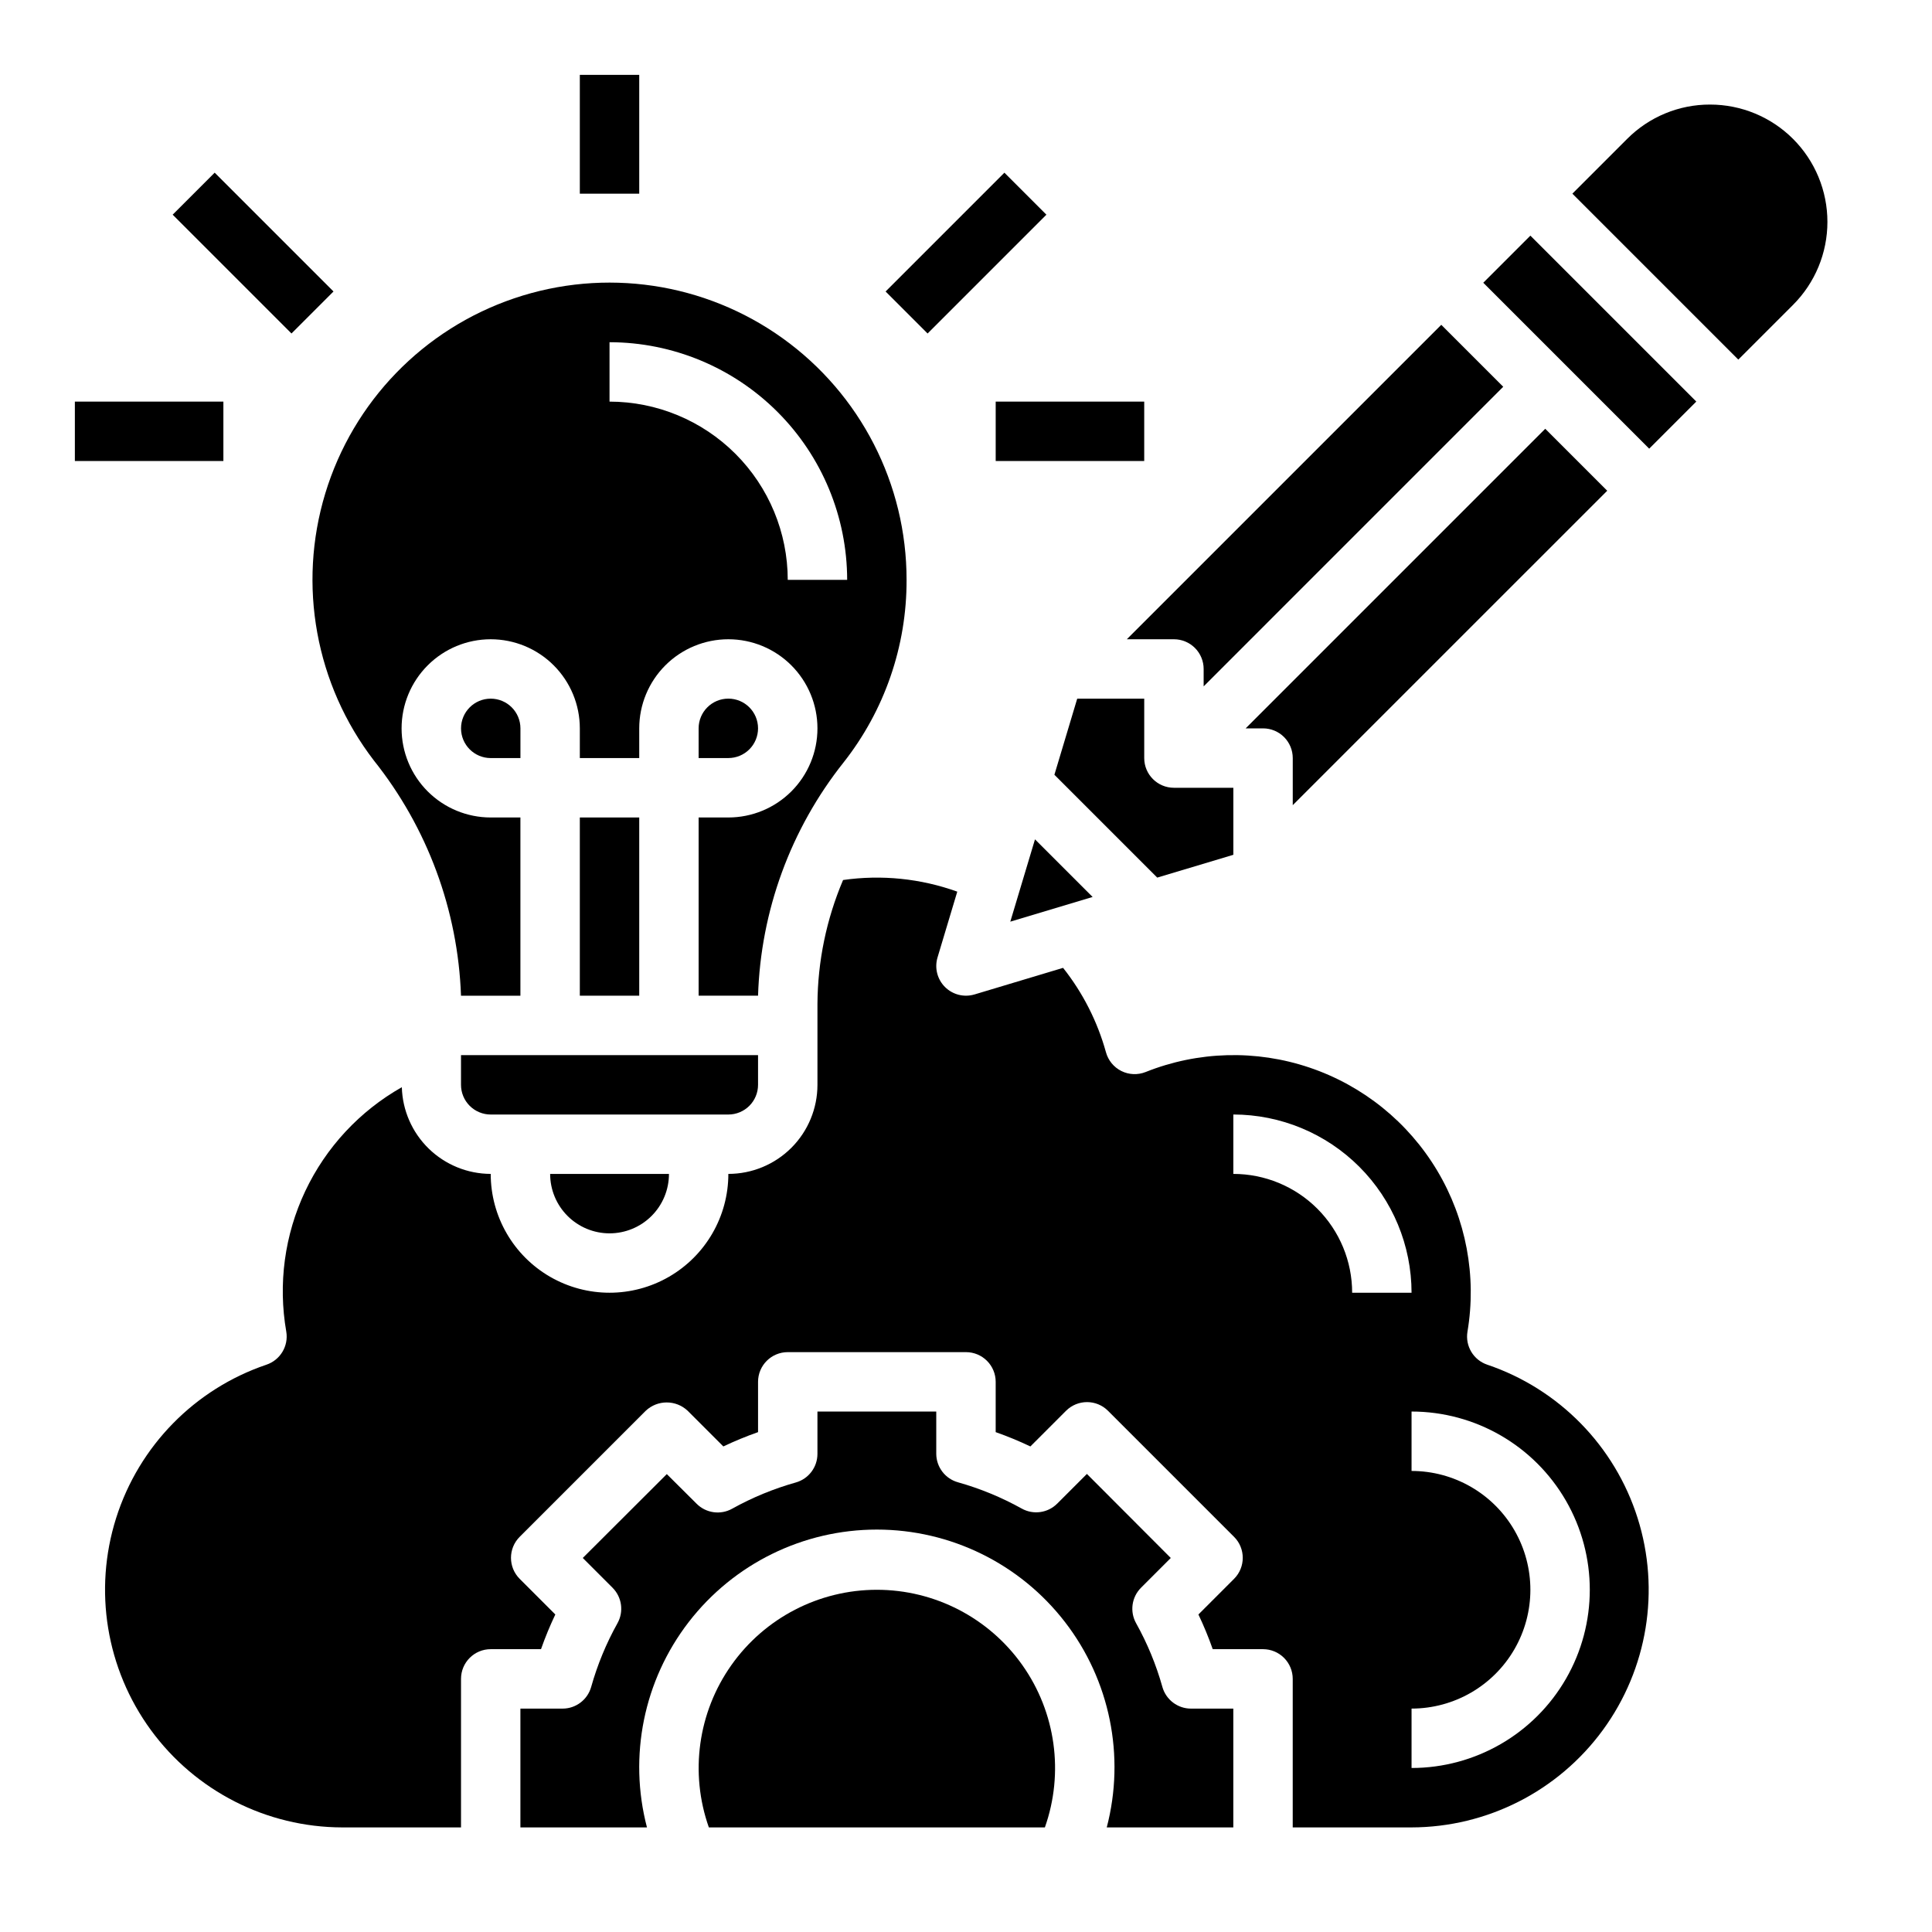 <?xml version="1.0" encoding="UTF-8"?>
<!-- Uploaded to: ICON Repo, www.svgrepo.com, Generator: ICON Repo Mixer Tools -->
<svg fill="#000000" width="800px" height="800px" version="1.1" viewBox="144 144 512 512" xmlns="http://www.w3.org/2000/svg">
 <g>
  <path d="m305.54 470.85c4.176 0 8.18-1.66 11.133-4.613s4.609-6.957 4.609-11.133h-31.488c0 4.176 1.66 8.18 4.613 11.133s6.957 4.613 11.133 4.613z"/>
  <path d="m243.09 345.55c14.176 17.766 22.266 39.613 23.082 62.324h15.742v-47.234h-7.871c-6.266 0-12.27-2.488-16.699-6.914-4.43-4.43-6.918-10.438-6.918-16.699 0-6.266 2.488-12.27 6.918-16.699 4.43-4.43 10.434-6.918 16.699-6.918 6.262 0 12.27 2.488 16.699 6.918 4.43 4.43 6.918 10.434 6.918 16.699v7.871h15.742v-7.871c0-6.266 2.488-12.27 6.918-16.699 4.43-4.43 10.434-6.918 16.699-6.918 6.262 0 12.27 2.488 16.699 6.918 4.426 4.43 6.914 10.434 6.914 16.699 0 6.262-2.488 12.27-6.914 16.699-4.43 4.426-10.438 6.914-16.699 6.914h-7.875v47.23h15.742l0.004 0.004c0.699-22.48 8.629-44.133 22.609-61.75 10.898-13.797 16.805-30.875 16.75-48.457 0.016-25.387-12.211-49.227-32.84-64.023-20.629-14.793-47.129-18.734-71.168-10.578-24.043 8.156-42.676 27.406-50.043 51.699s-2.57 50.648 12.891 70.785zm62.441-110.86c16.695 0.016 32.703 6.66 44.508 18.465 11.809 11.805 18.449 27.812 18.469 44.512h-15.746c-0.012-12.523-4.992-24.531-13.848-33.387-8.855-8.855-20.859-13.836-33.383-13.848z"/>
  <path d="m344.89 431.49v-7.875h-78.719v7.875c0 2.086 0.828 4.09 2.305 5.566 1.477 1.473 3.477 2.305 5.566 2.305h62.977c2.086 0 4.09-0.832 5.566-2.305 1.477-1.477 2.305-3.481 2.305-5.566z"/>
  <path d="m274.05 329.15c-4.348 0-7.871 3.527-7.871 7.875 0 4.348 3.523 7.871 7.871 7.871h7.871v-7.871c0-2.09-0.828-4.09-2.305-5.566-1.477-1.477-3.481-2.309-5.566-2.309z"/>
  <path d="m569.93 274.05-16.422-16.422-79.398 79.398h4.613c2.086 0 4.09 0.828 5.566 2.305 1.477 1.477 2.305 3.477 2.305 5.566v12.484z"/>
  <path d="m297.66 360.64h15.742v47.23h-15.742z"/>
  <path d="m442.62 313.41h12.484c2.09 0 4.09 0.828 5.566 2.305 1.477 1.477 2.309 3.481 2.309 5.566v4.613l79.395-79.398-16.422-16.418z"/>
  <path d="m411.74 388.25 21.816-6.543-15.273-15.27z"/>
  <path d="m470.85 370.53v-17.762h-15.746c-4.348 0-7.871-3.523-7.871-7.871v-15.746h-17.758l-6.047 20.168 27.254 27.254z"/>
  <path d="m597.19 171.71c-8.25-0.023-16.168 3.258-21.984 9.105l-14.508 14.508 43.973 43.977 14.508-14.508v-0.004c5.832-5.828 9.105-13.738 9.105-21.984 0-8.246-3.273-16.156-9.105-21.988-5.832-5.832-13.742-9.105-21.988-9.105z"/>
  <path d="m376.38 565.31c-15.332 0-29.711 7.445-38.559 19.965-8.852 12.52-11.078 28.555-5.965 43.012h89.047c5.109-14.457 2.887-30.492-5.965-43.012-8.852-12.52-23.227-19.965-38.559-19.965z"/>
  <path d="m452.05 591.07c-1.648-5.875-3.984-11.543-6.957-16.875-1.738-3.086-1.203-6.949 1.305-9.445l7.871-7.871-22.227-22.273-7.871 7.871h-0.004c-2.488 2.488-6.324 3.023-9.398 1.309-5.336-2.969-11.004-5.305-16.883-6.961-3.391-0.941-5.742-4.016-5.766-7.531v-11.219h-31.488v11.219c0 3.519-2.336 6.613-5.723 7.574-5.879 1.652-11.547 3.988-16.883 6.957-3.074 1.715-6.91 1.18-9.402-1.305l-7.91-7.871-22.27 22.227 7.871 7.871v0.004c2.512 2.496 3.047 6.359 1.309 9.445-2.973 5.332-5.309 11-6.961 16.875-0.961 3.387-4.051 5.727-7.57 5.727h-11.18v31.488h33.543c-4.945-18.883-0.855-38.984 11.066-54.434 11.926-15.453 30.34-24.5 49.855-24.5 19.516 0 37.93 9.047 49.852 24.5 11.926 15.449 16.016 35.551 11.07 54.434h33.543v-31.488h-11.219c-3.519 0-6.613-2.34-7.574-5.727z"/>
  <path d="m538.15 505.66c-3.66-1.23-5.887-4.934-5.258-8.746 2.484-14.738-0.363-29.879-8.031-42.707-7.672-12.828-19.664-22.5-33.824-27.285-14.156-4.785-29.559-4.371-43.438 1.176-2.086 0.828-4.426 0.73-6.43-0.27-2.008-1.004-3.492-2.816-4.082-4.981-2.254-8.137-6.117-15.738-11.359-22.355l-23.473 7.047v-0.004c-2.773 0.832-5.777 0.074-7.828-1.973-2.047-2.047-2.805-5.055-1.973-7.828l5.234-17.438c-9.684-3.484-20.078-4.543-30.266-3.082-4.41 10.371-6.715 21.516-6.789 32.785v21.484c0 6.262-2.488 12.27-6.914 16.699-4.43 4.426-10.438 6.914-16.699 6.914 0 11.25-6.004 21.645-15.746 27.27-9.742 5.625-21.746 5.625-31.488 0-9.742-5.625-15.742-16.02-15.742-27.27-6.144-0.012-12.039-2.422-16.438-6.711s-6.949-10.125-7.117-16.266c-11.168 6.316-20.109 15.934-25.594 27.535-5.484 11.602-7.238 24.617-5.027 37.258 0.629 3.812-1.598 7.516-5.258 8.746-18.992 6.434-33.785 21.527-39.836 40.645-6.051 19.113-2.637 39.969 9.195 56.16 11.828 16.188 30.664 25.777 50.715 25.82h31.488v-39.363c0-4.348 3.523-7.871 7.871-7.871h13.328c1.098-3.129 2.367-6.199 3.793-9.195l-9.445-9.445c-3.074-3.074-3.074-8.059 0-11.133l33.402-33.402-0.004 0.004c3.125-2.953 8.008-2.953 11.133 0l9.445 9.445c2.996-1.426 6.066-2.691 9.195-3.793v-13.328c0-4.348 3.523-7.871 7.871-7.871h47.234c2.086 0 4.09 0.828 5.566 2.305 1.477 1.477 2.305 3.477 2.305 5.566v13.328c3.129 1.102 6.199 2.367 9.195 3.793l9.445-9.445c3.074-3.074 8.059-3.074 11.129 0l33.402 33.402v-0.004c3.074 3.074 3.074 8.059 0 11.133l-9.445 9.445c1.426 2.996 2.691 6.066 3.793 9.195h13.328c2.086 0 4.09 0.828 5.566 2.305 1.477 1.477 2.305 3.481 2.305 5.566v39.359h31.488v0.004c20.051-0.043 38.883-9.633 50.715-25.82 11.832-16.191 15.246-37.047 9.195-56.16-6.051-19.117-20.844-34.211-39.836-40.645zm-35.816-19.074c0-8.352-3.32-16.359-9.223-22.266-5.906-5.902-13.914-9.223-22.266-9.223v-15.742c12.523 0.012 24.527 4.992 33.383 13.848s13.836 20.859 13.848 33.383zm15.742 125.95v-15.742c11.25 0 21.645-6.004 27.27-15.746 5.625-9.742 5.625-21.746 0-31.488-5.625-9.742-16.02-15.742-27.27-15.742v-15.746c16.875 0 32.469 9.004 40.906 23.617 8.438 14.613 8.438 32.617 0 47.23s-24.031 23.617-40.906 23.617z"/>
  <path d="m537.08 218.93 12.484-12.484 43.973 43.973-12.484 12.484z"/>
  <path d="m344.89 337.02c0-4.348-3.523-7.875-7.871-7.875-4.348 0-7.875 3.527-7.875 7.875v7.871h7.875c2.086 0 4.09-0.828 5.566-2.305 1.477-1.477 2.305-3.481 2.305-5.566z"/>
  <path d="m189.76 200.89 11.133-11.133 31.488 31.488-11.133 11.133z"/>
  <path d="m378.69 221.25 31.488-31.488 11.133 11.133-31.488 31.488z"/>
  <path d="m297.66 163.84h15.742v31.488h-15.742z"/>
  <path d="m407.87 250.43h39.359v15.742h-39.359z"/>
  <path d="m163.84 250.43h39.359v15.742h-39.359z"/>
 </g>
</svg>